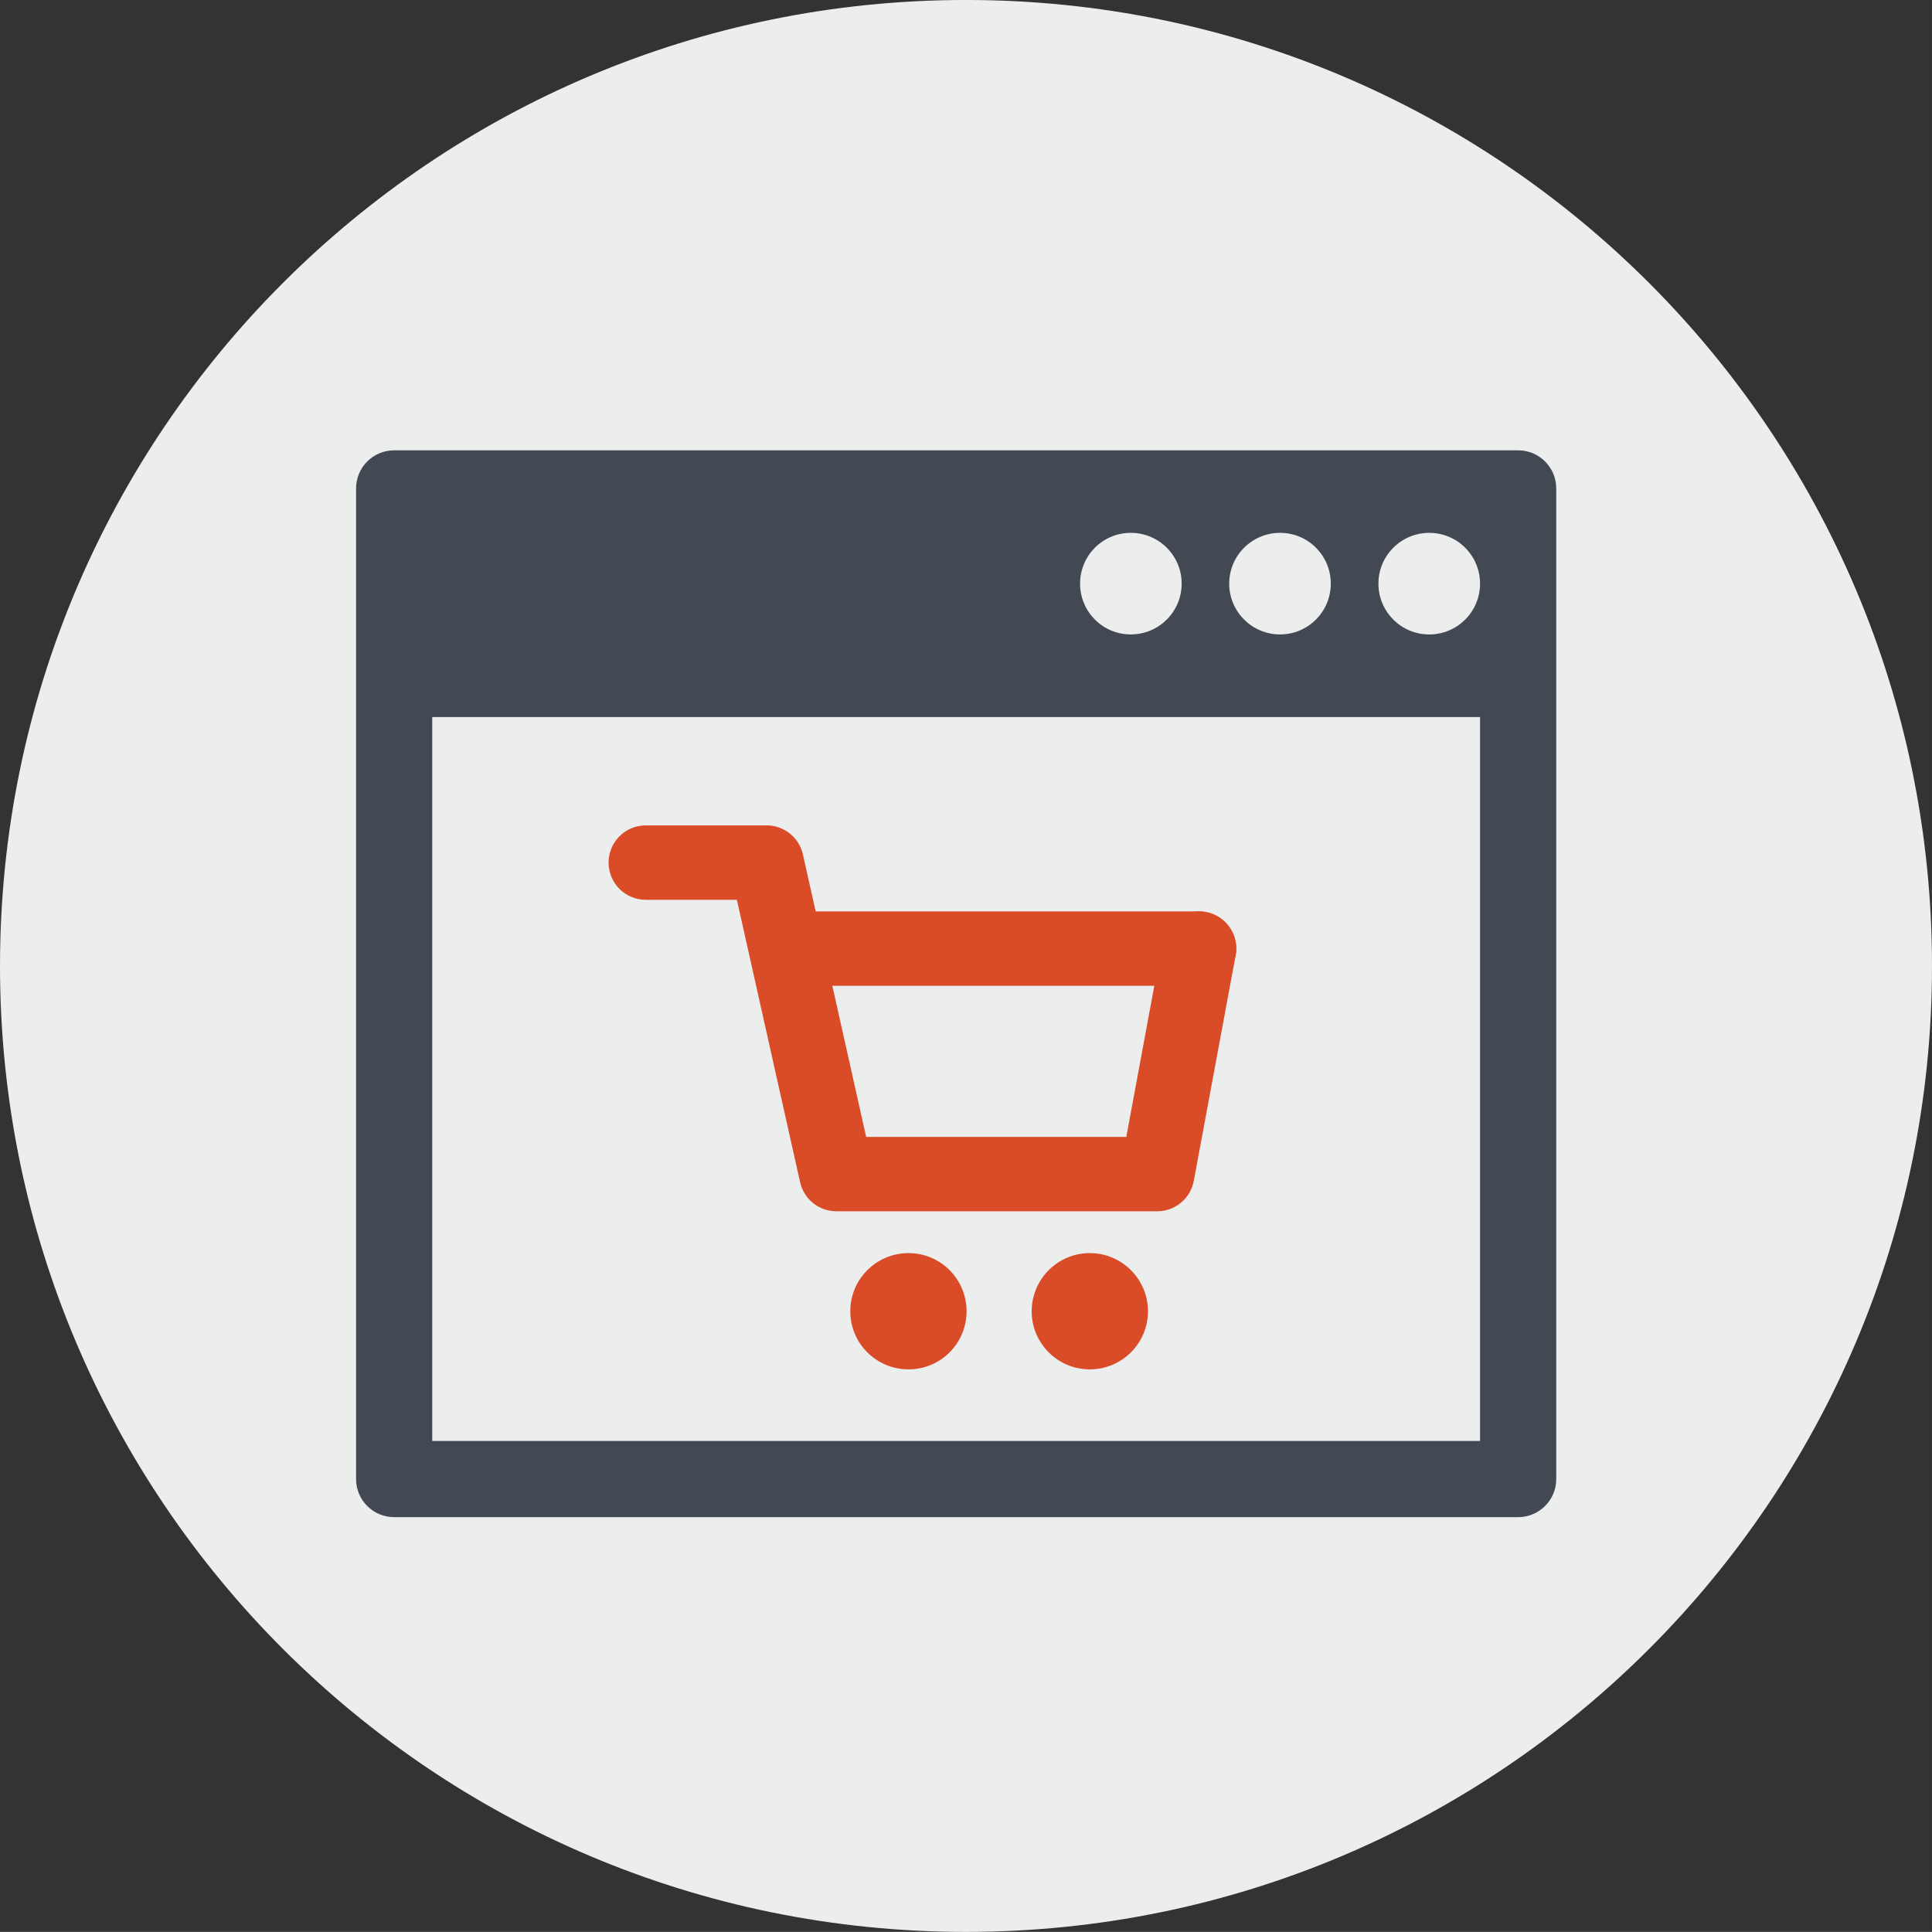 <?xml version="1.0" encoding="UTF-8" standalone="no"?>
<!-- Created with Inkscape (http://www.inkscape.org/) -->

<svg
   xmlns:dc="http://purl.org/dc/elements/1.1/"
   xmlns:cc="http://creativecommons.org/ns#"
   xmlns:rdf="http://www.w3.org/1999/02/22-rdf-syntax-ns#"
   xmlns:svg="http://www.w3.org/2000/svg"
   xmlns="http://www.w3.org/2000/svg"
   xmlns:sodipodi="http://sodipodi.sourceforge.net/DTD/sodipodi-0.dtd"
   xmlns:inkscape="http://www.inkscape.org/namespaces/inkscape"
   width="24.265mm"
   height="24.264mm"
   viewBox="0 0 85.979 85.976"
   id="svg8849"
   version="1.1"
   inkscape:version="0.91 r13725"
   sodipodi:docname="ecommerce_icon.svg">
  <rect x="0" y="0" width="85.979" height="85.976" fill="#333333" stroke="none"/>
  <defs
     id="defs8851" />
  <sodipodi:namedview
     id="base"
     pagecolor="#ffffff"
     bordercolor="#666666"
     borderopacity="1.0"
     inkscape:pageopacity="0.0"
     inkscape:pageshadow="2"
     inkscape:zoom="0.35"
     inkscape:cx="-457.72491"
     inkscape:cy="-5.5832947"
     inkscape:document-units="px"
     inkscape:current-layer="layer1"
     showgrid="false"
     fit-margin-top="0"
     fit-margin-left="0"
     fit-margin-right="0"
     fit-margin-bottom="0"
     inkscape:window-width="1873"
     inkscape:window-height="1056"
     inkscape:window-x="47"
     inkscape:window-y="24"
     inkscape:window-maximized="1" />
  <g
     inkscape:label="Layer 1"
     inkscape:groupmode="layer"
     id="layer1"
     transform="translate(-391.296,-440.803)">
    <path
       inkscape:connector-curvature="0"
       id="path4187"
       style="fill:#eceded;fill-opacity:1;fill-rule:nonzero;stroke:none"
       d="m 477.275,483.791 c 0,23.74 -19.246,42.987 -42.99,42.987 -23.741,0 -42.989,-19.247 -42.989,-42.987 0,-23.74 19.247,-42.989 42.989,-42.989 23.744,0 42.99,19.249 42.99,42.989" />
    <path
       inkscape:connector-curvature="0"
       id="path4525"
       style="fill:#424953;fill-opacity:1;fill-rule:nonzero;stroke:none"
       d="m 454.903,469.038 c -1.252,0 -2.263,-1.011 -2.263,-2.261 0,-1.25 1.01,-2.26 2.263,-2.26 1.248,0 2.259,1.01 2.259,2.26 0,1.25 -1.011,2.261 -2.259,2.261 z m 2.259,35.891 -46.631,0 0,-32.214 46.631,0 0,32.214 z m -15.543,-40.413 c 1.25,0 2.264,1.01 2.264,2.26 0,1.25 -1.014,2.261 -2.264,2.261 -1.25,0 -2.257,-1.011 -2.257,-2.261 0,-1.25 1.008,-2.26 2.257,-2.26 z m 6.644,0 c 1.248,0 2.257,1.01 2.257,2.26 0,1.25 -1.01,2.261 -2.257,2.261 -1.25,0 -2.264,-1.011 -2.264,-2.261 0,-1.25 1.014,-2.26 2.264,-2.26 z m 10.595,-3.672 -50.021,0 c -0.938,0 -1.695,0.759 -1.695,1.695 l 0,44.085 c 0,0.939 0.757,1.696 1.695,1.696 l 50.021,0 c 0.935,0 1.695,-0.757 1.695,-1.696 l 0,-44.085 c 0,-0.936 -0.76,-1.695 -1.695,-1.695" />
    <path
       inkscape:connector-curvature="0"
       id="path4527"
       style="fill:#da4b27;fill-opacity:1;fill-rule:nonzero;stroke:none"
       d="m 434.311,499.159 c 0,1.429 -1.157,2.585 -2.585,2.585 -1.431,0 -2.59,-1.156 -2.59,-2.585 0,-1.429 1.159,-2.589 2.59,-2.589 1.427,0 2.585,1.16 2.585,2.589" />
    <path
       inkscape:connector-curvature="0"
       id="path4529"
       style="fill:#da4b27;fill-opacity:1;fill-rule:nonzero;stroke:none"
       d="m 442.383,499.159 c 0,1.429 -1.159,2.585 -2.589,2.585 -1.426,0 -2.585,-1.156 -2.585,-2.585 0,-1.429 1.159,-2.589 2.585,-2.589 1.43,0 2.589,1.16 2.589,2.589" />
    <path
       inkscape:connector-curvature="0"
       id="path4531"
       style="fill:#da4b27;fill-opacity:1;fill-rule:nonzero;stroke:none"
       d="m 442.796,494.708 -14.277,0 c -0.775,0 -1.448,-0.537 -1.615,-1.29 l -2.816,-12.572 -4.053,0 c -0.916,0 -1.656,-0.739 -1.656,-1.656 0,-0.914 0.74,-1.655 1.656,-1.655 l 5.378,0 c 0.772,0 1.448,0.539 1.615,1.295 l 2.815,12.571 11.576,0 1.61,-8.685 c 0.168,-0.897 1.034,-1.489 1.931,-1.325 0.9,0.168 1.494,1.03 1.326,1.93 l -1.864,10.037 c -0.146,0.782 -0.828,1.35 -1.626,1.35 l 0,0" />
    <path
       inkscape:connector-curvature="0"
       id="path4533"
       style="fill:#da4b27;fill-opacity:1;fill-rule:nonzero;stroke:none"
       d="m 444.659,484.674 -18.314,0 c -0.915,0 -1.656,-0.74 -1.656,-1.655 0,-0.914 0.741,-1.657 1.656,-1.657 l 18.314,0 c 0.912,0 1.653,0.744 1.653,1.657 0,0.915 -0.74,1.655 -1.653,1.655 l 0,0" />
  </g>
</svg>
